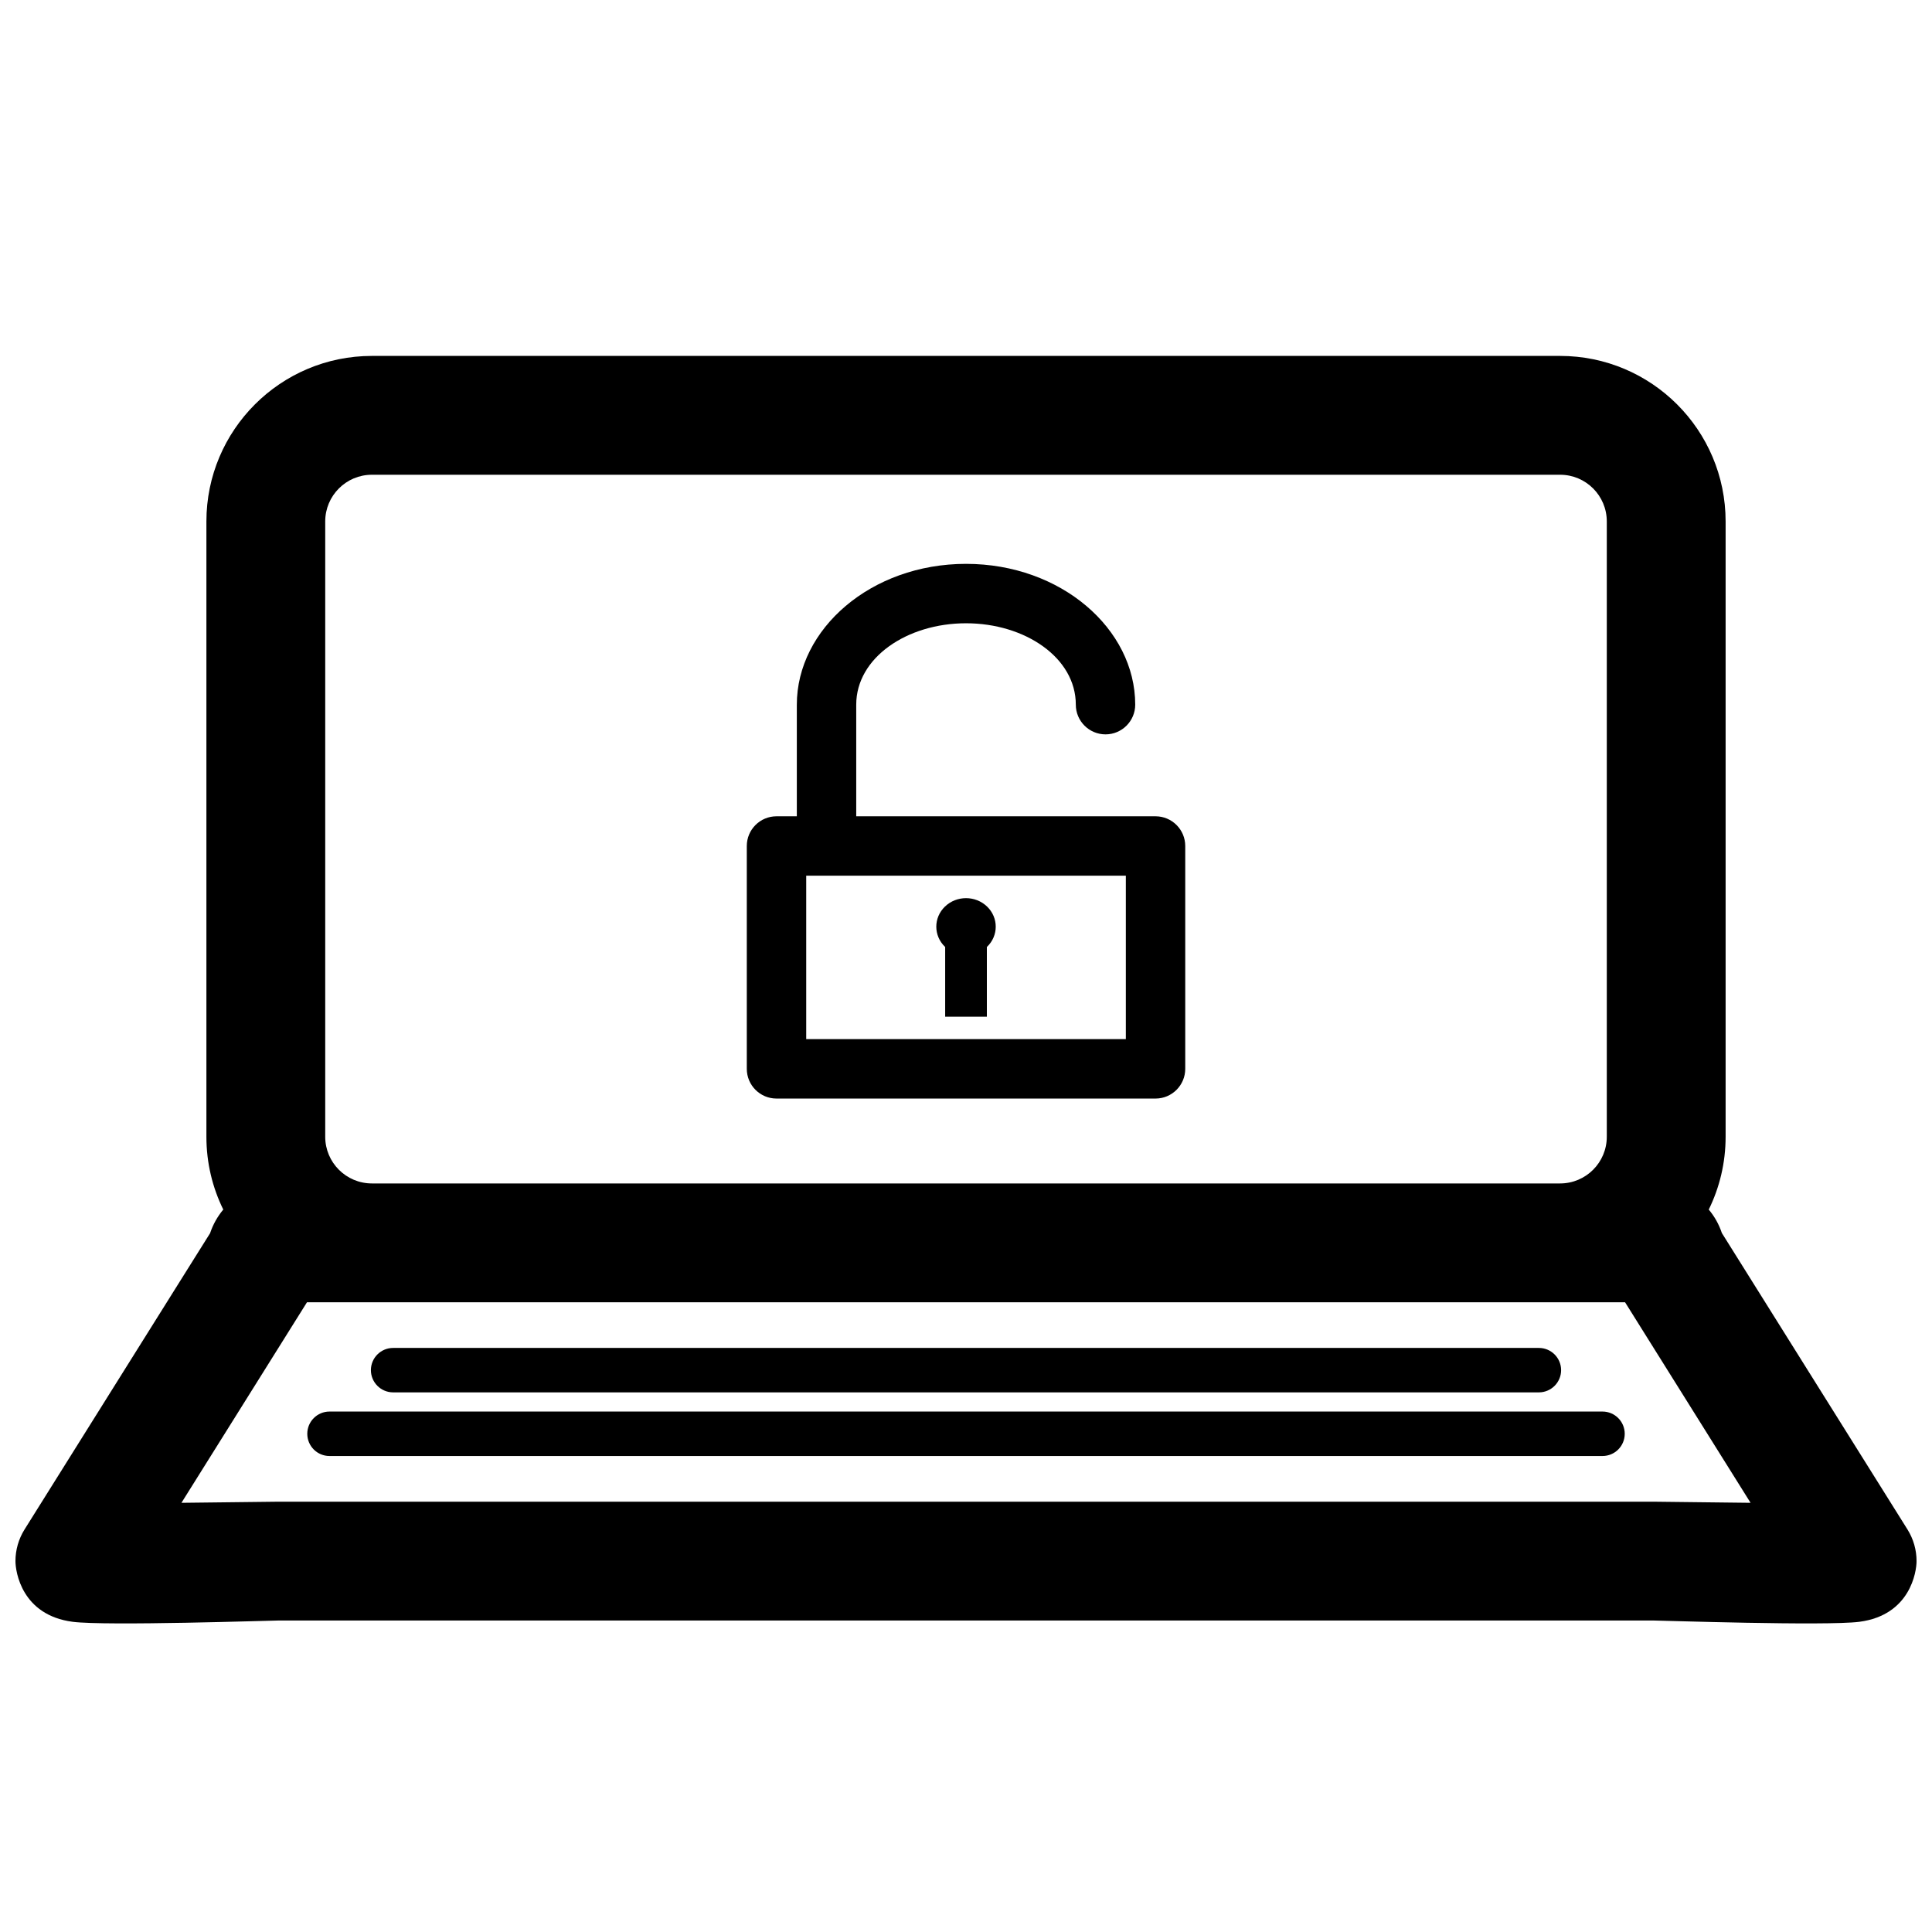 <?xml version="1.0" encoding="UTF-8"?>
<!-- Uploaded to: SVG Repo, www.svgrepo.com, Generator: SVG Repo Mixer Tools -->
<svg width="800px" height="800px" version="1.1" viewBox="144 144 512 512" xmlns="http://www.w3.org/2000/svg">
 <defs>
  <clipPath id="a">
   <path d="m148.09 238h503.81v337h-503.81z"/>
  </clipPath>
 </defs>
 <g clip-path="url(#a)">
  <path d="m203.17 464.55c-1.527 1.824-2.727 3.949-3.496 6.266 0.016-0.047-49.184 78.531-49.184 78.531-1.559 2.504-2.394 5.398-2.394 8.359 0 2.785 1.637 14.328 15.176 16.09 8.801 1.133 52.871-0.348 54.68-0.348h364.1c1.812 0 45.879 1.48 54.68 0.348 13.539-1.762 15.176-13.305 15.176-16.09 0-2.961-0.832-5.856-2.391-8.359l-49.203-78.578c-0.77-2.301-1.949-4.41-3.477-6.219 2.863-5.828 4.469-12.375 4.469-19.305v-163.06c0-24.215-19.648-43.863-43.863-43.863h-314.88c-24.215 0-43.863 19.648-43.863 43.863v163.06c0 6.93 1.605 13.477 4.473 19.305zm404.75 77.711-25.867-0.301h-364.1l-25.867 0.301 33.27-53.152h349.3zm-376.6-12.406h337.36c3.258 0 5.891-2.629 5.891-5.887 0-3.246-2.633-5.891-5.891-5.891h-337.36c-3.258 0-5.887 2.644-5.887 5.891 0 3.258 2.629 5.887 5.887 5.887zm16.863-16.863h303.64c3.242 0 5.887-2.644 5.887-5.887 0-3.258-2.644-5.887-5.887-5.887h-303.64c-3.246 0-5.891 2.629-5.891 5.887 0 3.242 2.644 5.887 5.891 5.887zm352.13-42.223 0.016 0.047zm-30.496-188.58v163.06c0 6.832-5.539 12.375-12.375 12.375h-314.88c-6.832 0-12.375-5.543-12.375-12.375v-163.06c0-6.836 5.543-12.375 12.375-12.375h314.88c6.836 0 12.375 5.539 12.375 12.375zm-214.65 48.555v29.582h-5.387c-4.344 0-7.871 3.527-7.871 7.871v59.055c0 4.348 3.527 7.875 7.871 7.875h100.45c4.344 0 7.871-3.527 7.871-7.875v-59.055c0-4.344-3.527-7.871-7.871-7.871h-79.32v-29.582c0-12.457 13.461-21.57 29.098-21.57 15.633 0 29.094 9.113 29.094 21.57 0 4.344 3.527 7.871 7.871 7.871 4.348 0 7.871-3.527 7.871-7.871 0-20.059-19.648-37.316-44.836-37.316-25.191 0-44.84 17.258-44.84 37.316zm2.488 45.324h84.703v43.312h-84.703v-43.312zm36.777 18.848c-3.07-2.945-3.07-7.731 0-10.676 3.086-2.961 8.059-2.961 11.145 0 3.07 2.945 3.07 7.731 0 10.676h-0.047v18.516h-11.051v-18.516z" fill-rule="evenodd"/>
 </g>
</svg>